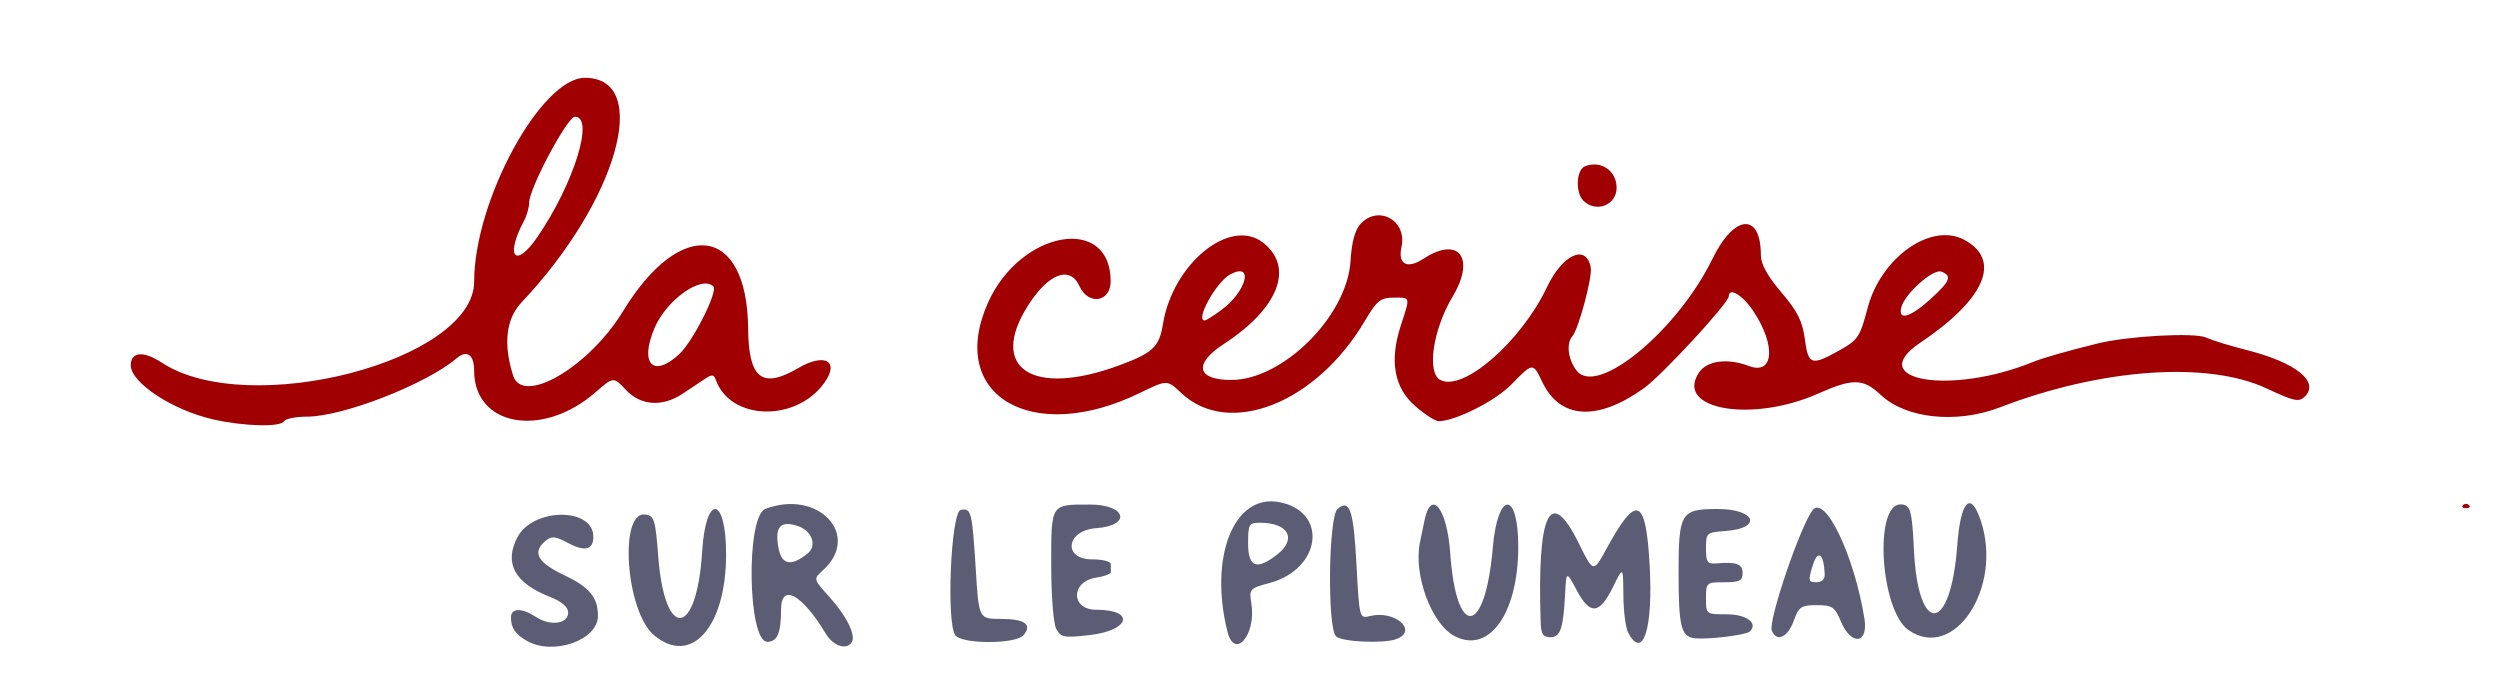 <?xml version="1.0" encoding="UTF-8" standalone="no"?>
<!-- Created with Inkscape (http://www.inkscape.org/) -->

<svg
   width="144.462mm"
   height="39.416mm"
   viewBox="0 0 144.462 39.416"
   version="1.1"
   id="svg1"
   xml:space="preserve"
   inkscape:version="1.4.1 (93de688d07, 2025-03-30)"
   sodipodi:docname="logo_text.svg"
   xmlns:inkscape="http://www.inkscape.org/namespaces/inkscape"
   xmlns:sodipodi="http://sodipodi.sourceforge.net/DTD/sodipodi-0.dtd"
   xmlns="http://www.w3.org/2000/svg"
   xmlns:svg="http://www.w3.org/2000/svg"><sodipodi:namedview
     id="namedview1"
     pagecolor="#ffffff"
     bordercolor="#000000"
     borderopacity="0.25"
     inkscape:showpageshadow="2"
     inkscape:pageopacity="0.0"
     inkscape:pagecheckerboard="true"
     inkscape:deskcolor="#d1d1d1"
     inkscape:document-units="mm"
     inkscape:zoom="0.3884119"
     inkscape:cx="342.42"
     inkscape:cy="216.26526"
     inkscape:window-width="1045"
     inkscape:window-height="1028"
     inkscape:window-x="0"
     inkscape:window-y="0"
     inkscape:window-maximized="0"
     inkscape:current-layer="layer1" /><defs
     id="defs1" /><g
     inkscape:label="Calque 1"
     inkscape:groupmode="layer"
     id="layer1"
     transform="translate(-7.083,-117.845)"><path
       style="fill:#a10003"
       d="m 5.38,147.079 c 0,-0.073 0.06,-0.132 0.132,-0.132 0.073,0 0.132,0.059 0.132,0.132 0,0.073 -0.06,0.132 -0.132,0.132 -0.073,0 -0.132,-0.059 -0.132,-0.132 z m 144.022,-0.044 c 0.097,-0.097 0.256,-0.097 0.353,0 0.097,0.097 0.018,0.176 -0.176,0.176 -0.194,0 -0.273,-0.079 -0.176,-0.176 z M 19.403,142.078 c -2.335,-0.523 -4.763,-2.115 -4.763,-3.123 0,-0.788 0.731,-0.851 1.792,-0.154 5.009,3.285 18.051,-0.104 18.051,-4.691 0,-4.662 3.865,-11.769 6.399,-11.769 3.89,0 1.883,7.112 -3.66,12.975 -0.901,0.953 -1.068,2.404 -0.487,4.234 0.554,1.747 4.387,-0.497 6.346,-3.715 3.342,-5.491 7.182,-4.962 7.233,0.996 0.025,2.893 0.802,3.509 2.883,2.29 1.562,-0.916 2.435,-0.403 1.495,0.879 -1.653,2.255 -5.404,2.136 -6.242,-0.198 -0.117,-0.326 -0.227,-0.337 -0.639,-0.06 -0.273,0.184 -0.854,0.571 -1.291,0.859 -1.174,0.776 -2.416,0.687 -3.276,-0.234 -0.71,-0.76 -0.71,-0.76 -1.76,0.153 -3.07,2.668 -7.003,1.957 -7.003,-1.266 0,-0.917 -0.419,-1.211 -1.009,-0.709 -1.762,1.5 -6.573,3.376 -8.661,3.376 -0.631,0 -1.221,0.119 -1.311,0.265 -0.218,0.352 -2.297,0.299 -4.101,-0.106 z m 26.957,-3.797 c 0.787,-0.742 2.223,-3.606 1.947,-3.882 -0.676,-0.676 -2.719,0.773 -3.411,2.419 -0.872,2.076 -0.053,2.895 1.464,1.464 z m -8.219,-6.747 c 2.099,-3.06 3.31,-6.945 2.165,-6.945 -0.437,0 -2.646,4.143 -2.646,4.962 0,0.273 -0.132,0.744 -0.294,1.046 -1.115,2.083 -0.511,2.813 0.775,0.938 z m 50.735,9.789 c -1.235,-1.067 -1.516,-2.621 -0.846,-4.671 0.553,-1.689 0.573,-1.614 -0.43,-1.608 -0.751,0.005 -0.96,0.175 -1.654,1.351 -2.812,4.768 -7.865,6.75 -10.605,4.159 -0.815,-0.771 -0.815,-0.771 -2.381,-0.007 -6.258,3.051 -11.17,0.143 -8.789,-5.203 1.868,-4.194 7.091,-5.114 7.091,-1.249 0,1.215 -1.287,1.417 -1.804,0.282 -0.549,-1.205 -1.796,-0.731 -2.976,1.129 -2.296,3.621 0.258,5.297 5.266,3.455 1.94,-0.713 2.325,-1.074 2.532,-2.369 0.561,-3.507 3.89,-6.219 5.795,-4.721 1.809,1.423 0.892,3.79 -2.264,5.844 -1.776,1.156 -1.588,2.086 0.421,2.086 2.992,0 6.705,-3.708 6.892,-6.882 0.062,-1.059 0.254,-1.777 0.566,-2.122 1.033,-1.141 2.713,-0.213 2.378,1.314 -0.223,1.015 0.324,1.307 1.279,0.681 2.024,-1.326 3.013,-0.043 1.681,2.181 -1.14,1.904 -1.513,4.402 -0.72,4.826 1.317,0.705 4.671,-2.21 6.164,-5.356 0.905,-1.907 2.27,-2.524 2.532,-1.144 0.104,0.548 -0.702,3.564 -1.063,3.976 -0.37,0.423 -0.245,1.378 0.262,2.005 1.199,1.481 5.817,-2.342 7.84,-6.489 1.254,-2.572 2.791,-2.682 2.791,-0.2 0,0.518 0.378,1.203 1.183,2.147 0.931,1.091 1.22,1.665 1.357,2.696 0.2,1.508 0.375,1.566 1.995,0.66 1.081,-0.604 1.195,-0.776 1.633,-2.447 0.766,-2.925 3.67,-4.975 5.586,-3.944 2.176,1.172 1.211,3.424 -2.549,5.95 -3.268,2.195 1.777,3.046 6.538,1.102 0.559,-0.228 1.946,-0.624 3.709,-1.06 1.773,-0.438 5.641,-0.648 6.288,-0.342 0.322,0.153 1.372,0.477 2.333,0.72 2.842,0.72 4.224,1.823 3.363,2.684 -0.339,0.339 -0.612,0.281 -2.219,-0.47 -3.405,-1.591 -9.56,-1.153 -15.395,1.094 -2.501,0.963 -5.436,0.658 -6.894,-0.716 -1.014,-0.956 -1.613,-0.969 -3.621,-0.076 -3.826,1.702 -8.285,0.923 -6.892,-1.204 0.459,-0.7 1.651,-0.863 2.885,-0.393 1.442,0.548 1.591,-1.166 0.275,-3.154 -0.622,-0.939 -1.42,-1.422 -1.432,-0.866 -0.008,0.39 -3.868,4.569 -4.899,5.305 -2.699,1.926 -4.845,1.796 -5.871,-0.354 -0.544,-1.141 -0.541,-1.141 -1.796,0.144 -0.93,0.953 -3.237,2.115 -4.198,2.115 -0.189,0 -0.791,-0.387 -1.338,-0.86 z m -11.227,-5.556 c 1.475,-1.085 1.91,-2.809 0.522,-2.066 -0.807,0.432 -2.041,2.661 -1.474,2.661 0.079,0 0.507,-0.268 0.952,-0.595 z m 40.973,-0.626 c 1.152,-1.041 1.279,-1.356 0.645,-1.6 -0.475,-0.182 -2.11,1.27 -2.316,2.057 -0.208,0.794 0.501,0.6 1.671,-0.457 z m -20.043,-5.699 c -0.478,-0.478 -0.413,-1.796 0.098,-1.992 0.922,-0.354 1.821,0.261 1.821,1.245 0,1.006 -1.195,1.47 -1.92,0.746 z M 5.38,115.593 c 0,-0.073 0.06,-0.132 0.132,-0.132 0.073,0 0.132,0.059 0.132,0.132 0,0.073 -0.06,0.132 -0.132,0.132 -0.073,0 -0.132,-0.059 -0.132,-0.132 z m 144.198,0 c 0,-0.073 0.059,-0.132 0.132,-0.132 0.073,0 0.132,0.059 0.132,0.132 0,0.073 -0.059,0.132 -0.132,0.132 -0.073,0 -0.132,-0.059 -0.132,-0.132 z"
       id="path161" /><path
       style="fill:#5c5d75"
       d="m 37.532,154.88 c -0.662,-0.375 -0.917,-0.745 -0.922,-1.337 -0.005,-0.575 0.607,-0.595 1.445,-0.046 0.829,0.543 1.858,0.405 1.858,-0.251 0,-0.333 -0.355,-0.636 -1.088,-0.926 -2.004,-0.794 -2.62,-1.931 -1.851,-3.417 0.893,-1.727 4.395,-1.759 4.395,-0.04 0,0.754 -0.498,0.877 -1.457,0.36 -0.736,-0.396 -0.953,-0.418 -1.3,-0.129 -0.79,0.656 -0.481,1.247 1.023,1.96 1.515,0.717 1.999,1.296 1.999,2.386 0,1.397 -2.58,2.303 -4.101,1.44 z m 7.343,-0.33 c -1.633,-1.374 -2.046,-7.196 -0.495,-6.975 0.507,0.072 0.578,0.304 0.738,2.41 0.373,4.901 2.228,4.704 2.539,-0.27 0.21,-3.374 1.386,-3.226 1.384,0.174 -0.004,4.201 -2.024,6.463 -4.165,4.661 z m 9.929,-0.082 c -1.374,-2.287 -2.587,-2.948 -2.587,-1.411 0,1.362 -0.217,1.874 -0.794,1.874 -1.136,0 -1.245,-7.25 -0.115,-7.679 3.059,-1.163 5.574,1.523 3.324,3.55 -0.556,0.501 -0.556,0.501 0.378,1.535 0.989,1.095 1.543,2.214 1.294,2.616 -0.296,0.479 -1.071,0.228 -1.5,-0.485 z m -1.053,-4.639 c 0.562,-0.45 0.254,-1.316 -0.565,-1.587 -1.01,-0.335 -1.348,0.045 -1.12,1.259 0.186,0.993 0.725,1.097 1.685,0.328 z m 8.544,4.735 c -0.543,-0.655 -0.268,-7.145 0.307,-7.255 0.606,-0.116 0.659,0.095 0.867,3.456 0.176,2.844 0.176,2.844 1.457,2.844 1.374,0 1.817,0.319 1.303,0.938 -0.432,0.521 -3.506,0.534 -3.935,0.018 z m 15.713,-0.228 c -1.073,-4.322 0.379,-7.964 2.983,-7.478 2.855,0.532 2.458,3.873 -0.557,4.679 -1.14,0.305 -1.176,0.346 -1.041,1.179 0.294,1.811 -0.971,3.289 -1.385,1.62 z m 2.88,-4.451 c 1.154,-0.908 0.646,-1.833 -1.005,-1.833 -0.628,0 -0.679,0.089 -0.679,1.191 0,1.384 0.499,1.574 1.684,0.642 z m 3.396,4.729 c -0.513,-0.513 -0.434,-6.929 0.091,-7.365 0.707,-0.587 0.923,0.057 1.095,3.266 0.165,3.071 0.168,3.083 0.786,2.927 1.419,-0.356 2.794,0.842 1.526,1.328 -0.734,0.282 -3.168,0.172 -3.497,-0.157 z m 6.852,-0.011 c -1.331,-0.697 -2.385,-3.541 -2.003,-5.406 0.069,-0.339 0.19,-0.921 0.268,-1.294 0.385,-1.843 1.303,-0.667 1.483,1.899 0.352,4.999 2.02,4.799 2.458,-0.295 0.284,-3.299 1.473,-3.353 1.473,-0.067 0,3.85 -1.681,6.209 -3.679,5.162 z m 10.033,-0.193 c -0.148,-0.276 -0.274,-1.254 -0.28,-2.173 -0.011,-1.671 -0.011,-1.671 -0.595,-0.48 -0.782,1.593 -1.326,1.649 -2.092,0.215 -0.609,-1.141 -0.609,-1.141 -0.678,0.182 -0.106,2.024 -0.274,2.514 -0.862,2.514 -0.409,0 -0.53,-0.189 -0.552,-0.86 -0.21,-6.364 0.544,-7.931 2.2,-4.573 0.844,1.711 0.844,1.711 1.596,0.331 1.743,-3.197 2.279,-2.999 2.501,0.925 0.208,3.666 -0.379,5.525 -1.237,3.921 z m 3.793,0.31 c -0.735,-0.107 -0.879,-0.707 -0.883,-3.674 -0.005,-3.584 0.116,-3.788 2.257,-3.788 2.21,0 2.606,1.116 0.451,1.272 -1.092,0.079 -1.124,0.108 -1.124,1.002 0,0.794 0.082,0.914 0.595,0.87 1.169,-0.101 1.521,0.029 1.521,0.56 0,0.441 -0.176,0.529 -1.058,0.529 -1.033,0 -1.058,0.022 -1.058,0.926 0,0.922 0.005,0.926 1.199,0.926 1.137,0 1.824,0.504 1.343,0.985 -0.221,0.221 -2.514,0.497 -3.243,0.391 z m -36.844,-0.534 c -0.165,-0.308 -0.291,-1.914 -0.291,-3.705 0,-3.558 -0.05,-3.481 2.249,-3.48 2.096,8.7e-4 2.404,1.217 0.345,1.365 -1.732,0.125 -1.945,1.802 -0.23,1.802 0.591,0 1.075,0.119 1.075,0.265 0,0.146 0.005,0.354 0.01,0.463 0.006,0.109 -0.381,0.258 -0.86,0.331 -1.468,0.223 -1.463,1.852 0.007,1.852 2.279,0 1.959,1.2 -0.391,1.466 -1.469,0.166 -1.652,0.132 -1.915,-0.359 z m 41.348,0.093 c -0.214,-0.558 1.628,-5.993 2.355,-6.949 0.711,-0.936 2.417,2.627 2.998,6.265 0.236,1.477 -0.767,1.584 -1.369,0.145 -0.346,-0.827 -0.494,-0.926 -1.389,-0.926 -0.905,0 -1.034,0.09 -1.336,0.926 -0.343,0.95 -0.995,1.228 -1.26,0.539 z m 3.057,-3.251 c -0.049,-1.213 -0.4,-1.46 -0.697,-0.491 -0.265,0.864 -0.245,0.954 0.212,0.954 0.311,0 0.497,-0.177 0.486,-0.463 z m 4.836,3.223 c -1.618,-1.133 -2.005,-7.258 -0.458,-7.258 0.571,0 0.671,0.332 0.774,2.563 0.232,5.062 2.128,4.927 2.506,-0.179 0.193,-2.606 0.776,-3.217 1.366,-1.431 1.278,3.872 -1.56,8.145 -4.187,6.305 z"
       id="path162" /></g></svg>

